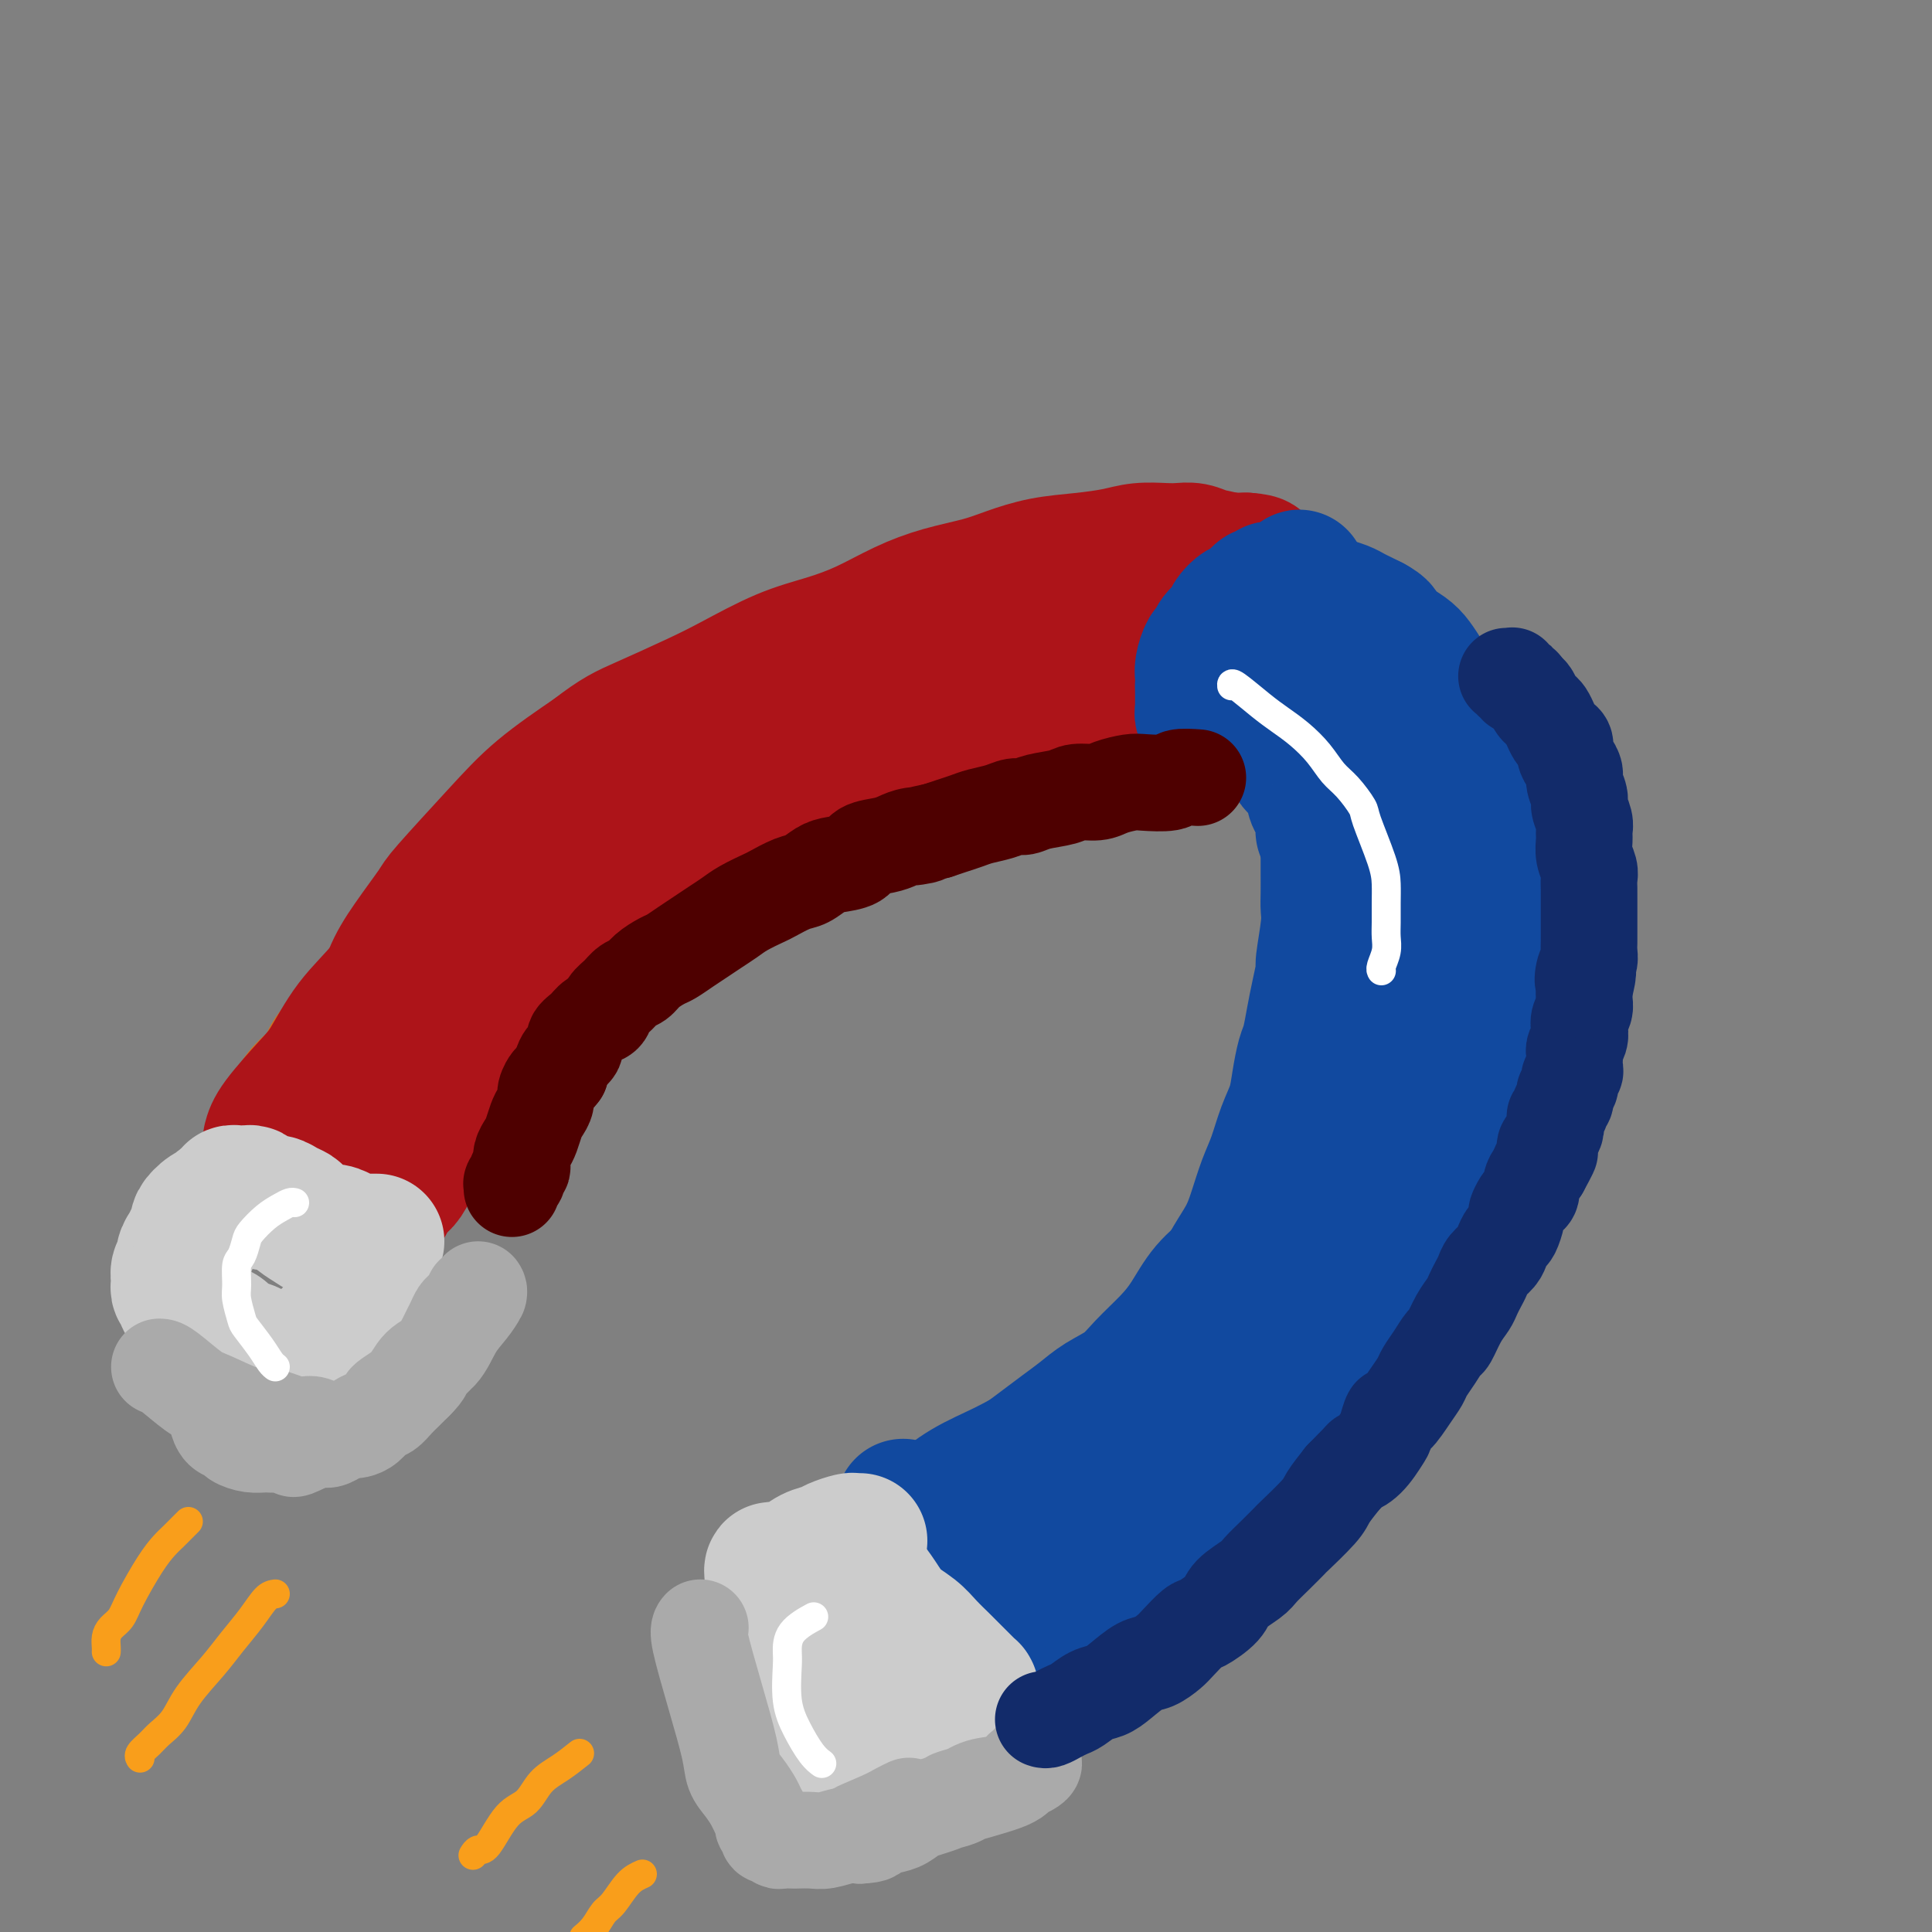 <svg viewBox='0 0 400 400' version='1.1' xmlns='http://www.w3.org/2000/svg' xmlns:xlink='http://www.w3.org/1999/xlink'><rect x="0" y="0" width="400" height="400" fill="#808080" stroke="none"/><g fill='none' stroke='rgb(210,113,29)' stroke-width='28' stroke-linecap='round' stroke-linejoin='round'><path d='M60,231c0.557,-1.384 1.115,-2.767 2,-4c0.885,-1.233 2.099,-2.314 3,-3c0.901,-0.686 1.489,-0.977 2,-2c0.511,-1.023 0.943,-2.779 2,-4c1.057,-1.221 2.738,-1.906 4,-3c1.262,-1.094 2.104,-2.595 3,-4c0.896,-1.405 1.845,-2.713 3,-4c1.155,-1.287 2.516,-2.552 4,-4c1.484,-1.448 3.090,-3.079 5,-5c1.910,-1.921 4.123,-4.134 6,-6c1.877,-1.866 3.416,-3.387 5,-5c1.584,-1.613 3.212,-3.320 5,-5c1.788,-1.680 3.736,-3.333 6,-5c2.264,-1.667 4.845,-3.348 7,-5c2.155,-1.652 3.884,-3.274 6,-5c2.116,-1.726 4.619,-3.557 7,-5c2.381,-1.443 4.639,-2.497 7,-4c2.361,-1.503 4.825,-3.455 7,-5c2.175,-1.545 4.062,-2.683 6,-4c1.938,-1.317 3.927,-2.813 6,-4c2.073,-1.187 4.231,-2.065 6,-3c1.769,-0.935 3.151,-1.927 5,-3c1.849,-1.073 4.166,-2.226 6,-3c1.834,-0.774 3.186,-1.170 5,-2c1.814,-0.830 4.090,-2.094 6,-3c1.910,-0.906 3.455,-1.453 5,-2'/><path d='M189,129c6.211,-2.841 5.239,-1.942 6,-2c0.761,-0.058 3.253,-1.073 5,-2c1.747,-0.927 2.747,-1.765 4,-2c1.253,-0.235 2.758,0.133 4,0c1.242,-0.133 2.223,-0.769 3,-1c0.777,-0.231 1.352,-0.058 2,0c0.648,0.058 1.370,0.001 2,0c0.630,-0.001 1.170,0.054 2,0c0.830,-0.054 1.952,-0.218 3,0c1.048,0.218 2.024,0.818 3,1c0.976,0.182 1.952,-0.053 3,0c1.048,0.053 2.168,0.395 3,1c0.832,0.605 1.378,1.471 2,2c0.622,0.529 1.322,0.719 2,1c0.678,0.281 1.334,0.653 2,1c0.666,0.347 1.340,0.668 2,1c0.660,0.332 1.305,0.677 2,1c0.695,0.323 1.440,0.626 2,1c0.560,0.374 0.935,0.818 1,1c0.065,0.182 -0.179,0.101 0,0c0.179,-0.101 0.780,-0.223 1,0c0.220,0.223 0.059,0.791 0,1c-0.059,0.209 -0.017,0.060 0,0c0.017,-0.060 0.008,-0.030 0,0'/></g>
<g fill='none' stroke='rgb(173,20,25)' stroke-width='28' stroke-linecap='round' stroke-linejoin='round'><path d='M56,236c0.259,-0.998 0.518,-1.995 2,-4c1.482,-2.005 4.188,-5.017 6,-7c1.812,-1.983 2.729,-2.936 4,-5c1.271,-2.064 2.897,-5.238 5,-8c2.103,-2.762 4.683,-5.111 7,-8c2.317,-2.889 4.371,-6.319 7,-10c2.629,-3.681 5.835,-7.614 9,-11c3.165,-3.386 6.291,-6.225 10,-9c3.709,-2.775 8.001,-5.486 12,-8c3.999,-2.514 7.707,-4.830 12,-7c4.293,-2.170 9.173,-4.193 13,-6c3.827,-1.807 6.600,-3.397 10,-5c3.400,-1.603 7.425,-3.219 11,-5c3.575,-1.781 6.699,-3.727 10,-5c3.301,-1.273 6.780,-1.873 10,-3c3.220,-1.127 6.180,-2.782 9,-4c2.820,-1.218 5.501,-1.998 8,-3c2.499,-1.002 4.818,-2.227 7,-3c2.182,-0.773 4.227,-1.093 7,-2c2.773,-0.907 6.273,-2.401 8,-3c1.727,-0.599 1.682,-0.304 4,-1c2.318,-0.696 6.998,-2.383 9,-3c2.002,-0.617 1.327,-0.165 3,0c1.673,0.165 5.696,0.044 8,0c2.304,-0.044 2.890,-0.012 4,0c1.110,0.012 2.746,0.003 4,0c1.254,-0.003 2.127,-0.002 3,0'/><path d='M258,116c3.796,0.244 2.285,0.854 2,1c-0.285,0.146 0.655,-0.171 1,0c0.345,0.171 0.093,0.829 0,1c-0.093,0.171 -0.028,-0.144 0,0c0.028,0.144 0.021,0.748 0,1c-0.021,0.252 -0.054,0.150 0,0c0.054,-0.150 0.196,-0.350 -1,0c-1.196,0.350 -3.730,1.250 -7,2c-3.270,0.750 -7.277,1.351 -12,2c-4.723,0.649 -10.162,1.347 -15,2c-4.838,0.653 -9.073,1.260 -14,2c-4.927,0.740 -10.544,1.614 -15,3c-4.456,1.386 -7.752,3.284 -12,5c-4.248,1.716 -9.449,3.250 -14,5c-4.551,1.750 -8.453,3.717 -12,6c-3.547,2.283 -6.739,4.883 -10,7c-3.261,2.117 -6.591,3.751 -10,6c-3.409,2.249 -6.899,5.112 -10,8c-3.101,2.888 -5.814,5.800 -9,9c-3.186,3.200 -6.844,6.689 -10,10c-3.156,3.311 -5.809,6.446 -8,9c-2.191,2.554 -3.919,4.527 -6,7c-2.081,2.473 -4.514,5.445 -7,8c-2.486,2.555 -5.025,4.693 -7,7c-1.975,2.307 -3.385,4.783 -5,7c-1.615,2.217 -3.435,4.174 -5,6c-1.565,1.826 -2.876,3.522 -4,5c-1.124,1.478 -2.062,2.739 -3,4'/><path d='M65,239c-10.516,11.933 -4.804,5.765 -3,4c1.804,-1.765 -0.298,0.873 -1,2c-0.702,1.127 -0.003,0.741 0,1c0.003,0.259 -0.690,1.162 -1,1c-0.310,-0.162 -0.236,-1.388 0,-2c0.236,-0.612 0.634,-0.610 1,-2c0.366,-1.390 0.702,-4.171 1,-5c0.298,-0.829 0.560,0.296 2,-2c1.440,-2.296 4.059,-8.012 6,-12c1.941,-3.988 3.205,-6.249 5,-9c1.795,-2.751 4.120,-5.991 7,-9c2.880,-3.009 6.313,-5.785 10,-9c3.687,-3.215 7.627,-6.869 11,-10c3.373,-3.131 6.179,-5.740 10,-8c3.821,-2.260 8.655,-4.170 12,-6c3.345,-1.830 5.199,-3.578 8,-5c2.801,-1.422 6.548,-2.518 10,-4c3.452,-1.482 6.607,-3.351 10,-5c3.393,-1.649 7.023,-3.079 11,-5c3.977,-1.921 8.302,-4.332 12,-6c3.698,-1.668 6.770,-2.594 8,-3c1.230,-0.406 0.620,-0.294 4,-1c3.380,-0.706 10.751,-2.230 15,-3c4.249,-0.770 5.375,-0.784 9,-1c3.625,-0.216 9.750,-0.633 14,-1c4.250,-0.367 6.625,-0.683 9,-1'/><path d='M235,138c8.380,-1.083 3.831,-0.290 4,0c0.169,0.290 5.057,0.077 8,0c2.943,-0.077 3.941,-0.017 5,0c1.059,0.017 2.179,-0.010 3,0c0.821,0.010 1.343,0.055 2,0c0.657,-0.055 1.448,-0.211 2,0c0.552,0.211 0.866,0.789 1,1c0.134,0.211 0.088,0.056 0,0c-0.088,-0.056 -0.220,-0.011 0,0c0.220,0.011 0.790,-0.011 1,0c0.210,0.011 0.061,0.056 0,0c-0.061,-0.056 -0.033,-0.212 0,0c0.033,0.212 0.070,0.793 0,1c-0.070,0.207 -0.247,0.038 -1,0c-0.753,-0.038 -2.083,0.053 -4,0c-1.917,-0.053 -4.423,-0.250 -7,0c-2.577,0.250 -5.225,0.947 -10,2c-4.775,1.053 -11.677,2.464 -18,4c-6.323,1.536 -12.066,3.199 -18,5c-5.934,1.801 -12.057,3.740 -18,6c-5.943,2.260 -11.705,4.841 -17,7c-5.295,2.159 -10.122,3.896 -15,6c-4.878,2.104 -9.805,4.574 -14,7c-4.195,2.426 -7.657,4.808 -11,7c-3.343,2.192 -6.568,4.194 -9,6c-2.432,1.806 -4.072,3.415 -6,5c-1.928,1.585 -4.146,3.147 -6,5c-1.854,1.853 -3.345,3.999 -5,6c-1.655,2.001 -3.473,3.857 -5,6c-1.527,2.143 -2.764,4.571 -4,7'/><path d='M93,219c-5.014,5.831 -4.551,5.907 -5,7c-0.449,1.093 -1.812,3.202 -3,5c-1.188,1.798 -2.202,3.285 -3,5c-0.798,1.715 -1.380,3.660 -2,5c-0.620,1.340 -1.276,2.077 -2,3c-0.724,0.923 -1.514,2.034 -2,3c-0.486,0.966 -0.666,1.788 -1,2c-0.334,0.212 -0.820,-0.186 -1,0c-0.180,0.186 -0.052,0.957 0,1c0.052,0.043 0.028,-0.642 0,-1c-0.028,-0.358 -0.061,-0.391 0,-1c0.061,-0.609 0.216,-1.795 0,-3c-0.216,-1.205 -0.802,-2.428 -1,-4c-0.198,-1.572 -0.009,-3.493 0,-5c0.009,-1.507 -0.163,-2.599 0,-4c0.163,-1.401 0.661,-3.111 1,-5c0.339,-1.889 0.518,-3.958 1,-6c0.482,-2.042 1.268,-4.057 2,-6c0.732,-1.943 1.411,-3.815 2,-6c0.589,-2.185 1.089,-4.682 2,-7c0.911,-2.318 2.234,-4.455 4,-7c1.766,-2.545 3.976,-5.497 5,-7c1.024,-1.503 0.862,-1.558 3,-4c2.138,-2.442 6.576,-7.273 10,-11c3.424,-3.727 5.836,-6.351 9,-9c3.164,-2.649 7.082,-5.325 11,-8'/><path d='M123,156c4.786,-3.732 6.753,-4.560 10,-6c3.247,-1.440 7.776,-3.490 11,-5c3.224,-1.510 5.143,-2.480 8,-4c2.857,-1.520 6.652,-3.590 10,-5c3.348,-1.410 6.250,-2.159 9,-3c2.750,-0.841 5.349,-1.772 8,-3c2.651,-1.228 5.353,-2.752 8,-4c2.647,-1.248 5.237,-2.218 8,-3c2.763,-0.782 5.698,-1.375 8,-2c2.302,-0.625 3.973,-1.281 6,-2c2.027,-0.719 4.412,-1.499 7,-2c2.588,-0.501 5.378,-0.722 8,-1c2.622,-0.278 5.076,-0.611 7,-1c1.924,-0.389 3.318,-0.833 5,-1c1.682,-0.167 3.650,-0.057 5,0c1.350,0.057 2.080,0.060 3,0c0.920,-0.060 2.028,-0.182 3,0c0.972,0.182 1.808,0.668 3,1c1.192,0.332 2.742,0.512 4,1c1.258,0.488 2.225,1.286 3,2c0.775,0.714 1.359,1.343 2,2c0.641,0.657 1.338,1.342 2,2c0.662,0.658 1.288,1.291 2,2c0.712,0.709 1.511,1.496 2,2c0.489,0.504 0.670,0.727 1,1c0.330,0.273 0.810,0.598 1,1c0.190,0.402 0.090,0.881 0,1c-0.090,0.119 -0.168,-0.123 0,0c0.168,0.123 0.584,0.610 1,1c0.416,0.390 0.833,0.683 1,1c0.167,0.317 0.083,0.659 0,1'/><path d='M269,132c1.795,2.387 0.282,1.353 0,1c-0.282,-0.353 0.666,-0.027 1,0c0.334,0.027 0.052,-0.247 0,0c-0.052,0.247 0.126,1.015 0,1c-0.126,-0.015 -0.555,-0.813 -1,-1c-0.445,-0.187 -0.907,0.238 -2,0c-1.093,-0.238 -2.818,-1.139 -5,-2c-2.182,-0.861 -4.822,-1.683 -7,-2c-2.178,-0.317 -3.893,-0.128 -7,0c-3.107,0.128 -7.605,0.194 -13,1c-5.395,0.806 -11.687,2.350 -18,4c-6.313,1.650 -12.646,3.405 -19,6c-6.354,2.595 -12.728,6.029 -19,9c-6.272,2.971 -12.441,5.480 -18,8c-5.559,2.520 -10.509,5.050 -15,8c-4.491,2.950 -8.523,6.319 -12,9c-3.477,2.681 -6.400,4.672 -9,7c-2.600,2.328 -4.878,4.992 -7,7c-2.122,2.008 -4.087,3.358 -6,5c-1.913,1.642 -3.772,3.575 -5,5c-1.228,1.425 -1.823,2.341 -3,4c-1.177,1.659 -2.936,4.062 -4,6c-1.064,1.938 -1.431,3.412 -2,5c-0.569,1.588 -1.338,3.292 -2,5c-0.662,1.708 -1.217,3.421 -2,5c-0.783,1.579 -1.795,3.022 -3,5c-1.205,1.978 -2.602,4.489 -4,7'/><path d='M87,235c-2.997,5.916 -0.491,2.206 0,2c0.491,-0.206 -1.035,3.094 -2,5c-0.965,1.906 -1.369,2.420 -2,3c-0.631,0.580 -1.489,1.228 -2,2c-0.511,0.772 -0.676,1.669 -1,2c-0.324,0.331 -0.807,0.094 -1,0c-0.193,-0.094 -0.097,-0.047 0,0'/></g>
<g fill='none' stroke='rgb(17,73,159)' stroke-width='28' stroke-linecap='round' stroke-linejoin='round'><path d='M197,312c-0.258,0.035 -0.515,0.070 0,0c0.515,-0.070 1.803,-0.244 3,-1c1.197,-0.756 2.305,-2.092 3,-3c0.695,-0.908 0.979,-1.387 2,-2c1.021,-0.613 2.779,-1.360 4,-2c1.221,-0.640 1.903,-1.172 3,-2c1.097,-0.828 2.607,-1.953 4,-3c1.393,-1.047 2.668,-2.015 4,-3c1.332,-0.985 2.723,-1.988 4,-3c1.277,-1.012 2.442,-2.032 4,-3c1.558,-0.968 3.511,-1.882 5,-3c1.489,-1.118 2.516,-2.439 4,-4c1.484,-1.561 3.425,-3.360 5,-5c1.575,-1.640 2.785,-3.120 4,-5c1.215,-1.880 2.436,-4.161 4,-6c1.564,-1.839 3.471,-3.235 5,-5c1.529,-1.765 2.679,-3.899 4,-6c1.321,-2.101 2.814,-4.168 4,-6c1.186,-1.832 2.064,-3.430 3,-5c0.936,-1.570 1.928,-3.112 3,-5c1.072,-1.888 2.224,-4.122 3,-6c0.776,-1.878 1.177,-3.400 2,-5c0.823,-1.600 2.066,-3.278 3,-5c0.934,-1.722 1.557,-3.489 2,-5c0.443,-1.511 0.706,-2.766 1,-4c0.294,-1.234 0.617,-2.448 1,-4c0.383,-1.552 0.824,-3.444 1,-5c0.176,-1.556 0.088,-2.778 0,-4'/><path d='M282,202c1.000,-4.117 1.000,-3.410 1,-4c-0.000,-0.590 -0.000,-2.478 0,-4c0.000,-1.522 0.001,-2.680 0,-4c-0.001,-1.320 -0.004,-2.804 0,-4c0.004,-1.196 0.016,-2.106 0,-3c-0.016,-0.894 -0.061,-1.772 0,-3c0.061,-1.228 0.226,-2.804 0,-4c-0.226,-1.196 -0.844,-2.010 -1,-3c-0.156,-0.990 0.151,-2.156 0,-3c-0.151,-0.844 -0.762,-1.366 -1,-2c-0.238,-0.634 -0.105,-1.381 0,-2c0.105,-0.619 0.183,-1.109 0,-2c-0.183,-0.891 -0.627,-2.181 -1,-3c-0.373,-0.819 -0.673,-1.165 -1,-2c-0.327,-0.835 -0.679,-2.158 -1,-3c-0.321,-0.842 -0.611,-1.202 -1,-2c-0.389,-0.798 -0.879,-2.034 -1,-3c-0.121,-0.966 0.126,-1.662 0,-2c-0.126,-0.338 -0.625,-0.317 -1,-1c-0.375,-0.683 -0.626,-2.070 -1,-3c-0.374,-0.930 -0.871,-1.404 -1,-2c-0.129,-0.596 0.109,-1.314 0,-2c-0.109,-0.686 -0.564,-1.338 -1,-2c-0.436,-0.662 -0.853,-1.332 -1,-2c-0.147,-0.668 -0.025,-1.335 0,-2c0.025,-0.665 -0.046,-1.329 0,-2c0.046,-0.671 0.208,-1.348 0,-2c-0.208,-0.652 -0.788,-1.278 -1,-2c-0.212,-0.722 -0.057,-1.541 0,-2c0.057,-0.459 0.016,-0.560 0,-1c-0.016,-0.440 -0.008,-1.220 0,-2'/><path d='M270,124c-2.010,-8.266 -0.537,-2.930 0,-1c0.537,1.930 0.136,0.456 0,0c-0.136,-0.456 -0.008,0.106 0,0c0.008,-0.106 -0.104,-0.881 0,-1c0.104,-0.119 0.424,0.417 1,1c0.576,0.583 1.410,1.215 2,2c0.590,0.785 0.938,1.725 2,3c1.062,1.275 2.840,2.886 4,4c1.160,1.114 1.704,1.732 3,3c1.296,1.268 3.344,3.185 5,5c1.656,1.815 2.920,3.527 4,5c1.080,1.473 1.976,2.708 3,4c1.024,1.292 2.176,2.640 3,4c0.824,1.360 1.320,2.733 2,4c0.680,1.267 1.545,2.430 2,4c0.455,1.570 0.499,3.549 1,5c0.501,1.451 1.459,2.376 2,4c0.541,1.624 0.667,3.949 1,6c0.333,2.051 0.875,3.828 1,6c0.125,2.172 -0.166,4.740 0,6c0.166,1.260 0.788,1.213 1,3c0.212,1.787 0.015,5.407 0,8c-0.015,2.593 0.151,4.159 0,6c-0.151,1.841 -0.618,3.957 -1,7c-0.382,3.043 -0.680,7.011 -1,9c-0.320,1.989 -0.663,1.997 -1,3c-0.337,1.003 -0.669,3.002 -1,5'/><path d='M303,229c-1.160,4.961 -2.060,5.362 -3,7c-0.940,1.638 -1.919,4.511 -3,7c-1.081,2.489 -2.265,4.592 -4,7c-1.735,2.408 -4.020,5.121 -6,8c-1.980,2.879 -3.656,5.923 -6,9c-2.344,3.077 -5.356,6.188 -8,9c-2.644,2.812 -4.921,5.325 -7,8c-2.079,2.675 -3.959,5.510 -6,8c-2.041,2.490 -4.244,4.634 -6,7c-1.756,2.366 -3.066,4.955 -5,7c-1.934,2.045 -4.492,3.545 -6,5c-1.508,1.455 -1.965,2.865 -3,4c-1.035,1.135 -2.646,1.995 -4,3c-1.354,1.005 -2.450,2.156 -3,3c-0.550,0.844 -0.555,1.381 -1,2c-0.445,0.619 -1.329,1.321 -2,2c-0.671,0.679 -1.129,1.337 -2,2c-0.871,0.663 -2.155,1.333 -3,2c-0.845,0.667 -1.253,1.331 -2,2c-0.747,0.669 -1.835,1.342 -3,2c-1.165,0.658 -2.407,1.299 -3,2c-0.593,0.701 -0.537,1.460 -1,2c-0.463,0.540 -1.444,0.859 -2,1c-0.556,0.141 -0.686,0.103 -1,0c-0.314,-0.103 -0.814,-0.271 -1,0c-0.186,0.271 -0.060,0.980 0,1c0.060,0.020 0.055,-0.648 0,-1c-0.055,-0.352 -0.158,-0.386 0,-1c0.158,-0.614 0.579,-1.807 1,-3'/><path d='M213,334c0.229,-1.312 1.302,-2.592 2,-4c0.698,-1.408 1.022,-2.944 2,-5c0.978,-2.056 2.609,-4.631 4,-7c1.391,-2.369 2.541,-4.533 4,-7c1.459,-2.467 3.227,-5.238 5,-8c1.773,-2.762 3.552,-5.514 5,-8c1.448,-2.486 2.565,-4.705 4,-7c1.435,-2.295 3.189,-4.665 5,-7c1.811,-2.335 3.678,-4.636 5,-7c1.322,-2.364 2.097,-4.792 3,-7c0.903,-2.208 1.933,-4.195 3,-6c1.067,-1.805 2.173,-3.427 3,-5c0.827,-1.573 1.377,-3.098 2,-5c0.623,-1.902 1.319,-4.180 2,-6c0.681,-1.820 1.348,-3.180 2,-5c0.652,-1.820 1.288,-4.099 2,-6c0.712,-1.901 1.500,-3.425 2,-5c0.500,-1.575 0.711,-3.203 1,-5c0.289,-1.797 0.656,-3.764 1,-5c0.344,-1.236 0.666,-1.740 1,-3c0.334,-1.260 0.682,-3.275 1,-5c0.318,-1.725 0.607,-3.161 1,-5c0.393,-1.839 0.890,-4.080 1,-5c0.110,-0.920 -0.167,-0.520 0,-2c0.167,-1.480 0.777,-4.839 1,-7c0.223,-2.161 0.060,-3.124 0,-4c-0.060,-0.876 -0.016,-1.666 0,-3c0.016,-1.334 0.004,-3.213 0,-4c-0.004,-0.787 -0.001,-0.481 0,-1c0.001,-0.519 0.000,-1.863 0,-3c-0.000,-1.137 -0.000,-2.069 0,-3'/><path d='M275,174c-0.084,-4.550 -0.792,-2.427 -1,-2c-0.208,0.427 0.086,-0.844 0,-2c-0.086,-1.156 -0.552,-2.198 -1,-3c-0.448,-0.802 -0.880,-1.366 -1,-2c-0.120,-0.634 0.070,-1.340 0,-2c-0.070,-0.660 -0.400,-1.276 -1,-2c-0.600,-0.724 -1.469,-1.556 -2,-2c-0.531,-0.444 -0.723,-0.500 -1,-1c-0.277,-0.500 -0.638,-1.443 -1,-2c-0.362,-0.557 -0.726,-0.728 -1,-1c-0.274,-0.272 -0.458,-0.647 -1,-1c-0.542,-0.353 -1.443,-0.686 -2,-1c-0.557,-0.314 -0.770,-0.610 -1,-1c-0.230,-0.390 -0.476,-0.875 -1,-1c-0.524,-0.125 -1.324,0.111 -2,0c-0.676,-0.111 -1.228,-0.569 -2,-1c-0.772,-0.431 -1.765,-0.833 -2,-1c-0.235,-0.167 0.287,-0.097 0,0c-0.287,0.097 -1.382,0.222 -2,0c-0.618,-0.222 -0.758,-0.790 -1,-1c-0.242,-0.210 -0.587,-0.060 -1,0c-0.413,0.060 -0.895,0.031 -1,0c-0.105,-0.031 0.168,-0.064 0,0c-0.168,0.064 -0.777,0.224 -1,0c-0.223,-0.224 -0.060,-0.833 0,-1c0.060,-0.167 0.016,0.107 0,0c-0.016,-0.107 -0.004,-0.596 0,-1c0.004,-0.404 0.001,-0.724 0,-1c-0.001,-0.276 -0.000,-0.507 0,-1c0.000,-0.493 0.000,-1.246 0,-2'/><path d='M249,142c0.012,-1.306 0.044,-1.571 0,-2c-0.044,-0.429 -0.162,-1.021 0,-2c0.162,-0.979 0.606,-2.345 1,-3c0.394,-0.655 0.739,-0.599 1,-1c0.261,-0.401 0.440,-1.258 1,-2c0.560,-0.742 1.502,-1.370 2,-2c0.498,-0.630 0.553,-1.264 1,-2c0.447,-0.736 1.286,-1.574 2,-2c0.714,-0.426 1.304,-0.440 2,-1c0.696,-0.560 1.497,-1.667 2,-2c0.503,-0.333 0.708,0.107 1,0c0.292,-0.107 0.669,-0.761 1,-1c0.331,-0.239 0.614,-0.064 1,0c0.386,0.064 0.873,0.017 1,0c0.127,-0.017 -0.106,-0.006 0,0c0.106,0.006 0.553,0.006 1,0c0.447,-0.006 0.896,-0.016 1,0c0.104,0.016 -0.138,0.060 0,0c0.138,-0.060 0.655,-0.223 1,0c0.345,0.223 0.519,0.833 1,1c0.481,0.167 1.270,-0.110 2,0c0.730,0.110 1.403,0.607 2,1c0.597,0.393 1.119,0.683 2,1c0.881,0.317 2.123,0.662 3,1c0.877,0.338 1.390,0.668 2,1c0.610,0.332 1.317,0.666 2,1c0.683,0.334 1.341,0.667 2,1'/><path d='M284,129c2.385,1.286 1.846,1.502 2,2c0.154,0.498 0.999,1.277 2,2c1.001,0.723 2.156,1.390 3,2c0.844,0.610 1.377,1.163 2,2c0.623,0.837 1.336,1.960 2,3c0.664,1.040 1.280,1.999 2,3c0.720,1.001 1.545,2.045 2,3c0.455,0.955 0.541,1.821 1,3c0.459,1.179 1.292,2.671 2,4c0.708,1.329 1.291,2.497 2,4c0.709,1.503 1.543,3.342 2,5c0.457,1.658 0.538,3.135 1,5c0.462,1.865 1.305,4.119 2,6c0.695,1.881 1.243,3.391 2,5c0.757,1.609 1.723,3.319 2,5c0.277,1.681 -0.136,3.333 0,5c0.136,1.667 0.821,3.348 1,5c0.179,1.652 -0.146,3.276 0,5c0.146,1.724 0.765,3.549 1,5c0.235,1.451 0.088,2.529 0,4c-0.088,1.471 -0.117,3.336 0,5c0.117,1.664 0.381,3.128 0,5c-0.381,1.872 -1.408,4.152 -2,6c-0.592,1.848 -0.748,3.265 -1,5c-0.252,1.735 -0.601,3.787 -1,5c-0.399,1.213 -0.847,1.585 -2,4c-1.153,2.415 -3.011,6.871 -4,9c-0.989,2.129 -1.111,1.932 -2,3c-0.889,1.068 -2.547,3.403 -4,5c-1.453,1.597 -2.701,2.456 -4,4c-1.299,1.544 -2.650,3.772 -4,6'/><path d='M291,264c-3.968,5.933 -3.889,5.266 -5,6c-1.111,0.734 -3.413,2.871 -5,5c-1.587,2.129 -2.461,4.251 -4,6c-1.539,1.749 -3.745,3.124 -5,5c-1.255,1.876 -1.559,4.251 -3,6c-1.441,1.749 -4.021,2.870 -6,4c-1.979,1.130 -3.359,2.268 -5,4c-1.641,1.732 -3.545,4.057 -5,6c-1.455,1.943 -2.462,3.504 -4,5c-1.538,1.496 -3.608,2.929 -5,4c-1.392,1.071 -2.105,1.781 -3,3c-0.895,1.219 -1.971,2.945 -3,4c-1.029,1.055 -2.012,1.437 -3,2c-0.988,0.563 -1.983,1.306 -3,2c-1.017,0.694 -2.058,1.338 -3,2c-0.942,0.662 -1.785,1.343 -3,2c-1.215,0.657 -2.800,1.289 -4,2c-1.200,0.711 -2.013,1.500 -3,2c-0.987,0.500 -2.148,0.712 -3,1c-0.852,0.288 -1.394,0.651 -2,1c-0.606,0.349 -1.275,0.682 -2,1c-0.725,0.318 -1.505,0.621 -2,1c-0.495,0.379 -0.706,0.834 -1,1c-0.294,0.166 -0.670,0.044 -1,0c-0.330,-0.044 -0.613,-0.010 -1,0c-0.387,0.010 -0.877,-0.003 -1,0c-0.123,0.003 0.122,0.021 0,0c-0.122,-0.021 -0.610,-0.083 -1,0c-0.390,0.083 -0.683,0.309 -1,0c-0.317,-0.309 -0.659,-1.155 -1,-2'/><path d='M203,337c-1.004,-0.614 -0.513,-1.150 -1,-2c-0.487,-0.850 -1.951,-2.013 -3,-3c-1.049,-0.987 -1.682,-1.798 -2,-3c-0.318,-1.202 -0.322,-2.797 -1,-4c-0.678,-1.203 -2.032,-2.015 -3,-3c-0.968,-0.985 -1.552,-2.144 -2,-3c-0.448,-0.856 -0.761,-1.410 -1,-2c-0.239,-0.590 -0.404,-1.216 -1,-2c-0.596,-0.784 -1.624,-1.727 -2,-2c-0.376,-0.273 -0.101,0.123 0,0c0.101,-0.123 0.027,-0.764 0,-1c-0.027,-0.236 -0.008,-0.067 0,0c0.008,0.067 0.004,0.034 0,0'/><path d='M186,318c2.353,-1.639 4.706,-3.278 7,-5c2.294,-1.722 4.528,-3.528 7,-5c2.472,-1.472 5.180,-2.609 8,-4c2.820,-1.391 5.750,-3.035 9,-5c3.250,-1.965 6.818,-4.250 10,-6c3.182,-1.750 5.977,-2.966 9,-4c3.023,-1.034 6.274,-1.885 9,-3c2.726,-1.115 4.926,-2.492 6,-3c1.074,-0.508 1.021,-0.145 1,0c-0.021,0.145 -0.011,0.073 0,0'/></g>
<g fill='none' stroke='rgb(204,204,204)' stroke-width='28' stroke-linecap='round' stroke-linejoin='round'><path d='M78,257c-1.211,0.006 -2.421,0.012 -3,0c-0.579,-0.012 -0.526,-0.041 -1,0c-0.474,0.041 -1.477,0.153 -2,0c-0.523,-0.153 -0.568,-0.569 -1,-1c-0.432,-0.431 -1.253,-0.875 -2,-1c-0.747,-0.125 -1.422,0.069 -2,0c-0.578,-0.069 -1.061,-0.401 -2,-1c-0.939,-0.599 -2.334,-1.466 -3,-2c-0.666,-0.534 -0.602,-0.734 -1,-1c-0.398,-0.266 -1.258,-0.597 -2,-1c-0.742,-0.403 -1.365,-0.879 -2,-1c-0.635,-0.121 -1.283,0.111 -2,0c-0.717,-0.111 -1.503,-0.566 -2,-1c-0.497,-0.434 -0.707,-0.848 -1,-1c-0.293,-0.152 -0.671,-0.041 -1,0c-0.329,0.041 -0.608,0.014 -1,0c-0.392,-0.014 -0.895,-0.015 -1,0c-0.105,0.015 0.188,0.045 0,0c-0.188,-0.045 -0.858,-0.166 -1,0c-0.142,0.166 0.245,0.619 0,1c-0.245,0.381 -1.123,0.691 -2,1'/><path d='M46,249c-1.067,0.505 -0.734,0.768 -1,1c-0.266,0.232 -1.132,0.432 -2,1c-0.868,0.568 -1.739,1.503 -2,2c-0.261,0.497 0.089,0.557 0,1c-0.089,0.443 -0.616,1.269 -1,2c-0.384,0.731 -0.625,1.365 -1,2c-0.375,0.635 -0.885,1.269 -1,2c-0.115,0.731 0.164,1.558 0,2c-0.164,0.442 -0.772,0.500 -1,1c-0.228,0.500 -0.076,1.444 0,2c0.076,0.556 0.077,0.726 0,1c-0.077,0.274 -0.232,0.652 0,1c0.232,0.348 0.850,0.667 1,1c0.150,0.333 -0.167,0.681 0,1c0.167,0.319 0.817,0.609 1,1c0.183,0.391 -0.103,0.882 0,1c0.103,0.118 0.594,-0.138 1,0c0.406,0.138 0.727,0.671 1,1c0.273,0.329 0.500,0.455 1,1c0.500,0.545 1.275,1.508 2,2c0.725,0.492 1.401,0.514 2,1c0.599,0.486 1.120,1.437 2,2c0.880,0.563 2.119,0.739 3,1c0.881,0.261 1.406,0.606 2,1c0.594,0.394 1.258,0.838 2,1c0.742,0.162 1.561,0.043 2,0c0.439,-0.043 0.499,-0.012 1,0c0.501,0.012 1.444,0.003 2,0c0.556,-0.003 0.727,-0.001 1,0c0.273,0.001 0.650,0.000 1,0c0.350,-0.000 0.675,-0.000 1,0'/><path d='M63,281c2.273,0.468 0.454,0.137 0,0c-0.454,-0.137 0.455,-0.081 1,0c0.545,0.081 0.726,0.188 1,0c0.274,-0.188 0.640,-0.669 1,-1c0.360,-0.331 0.712,-0.511 1,-1c0.288,-0.489 0.511,-1.285 1,-2c0.489,-0.715 1.244,-1.347 2,-2c0.756,-0.653 1.512,-1.325 2,-2c0.488,-0.675 0.709,-1.351 1,-2c0.291,-0.649 0.652,-1.269 1,-2c0.348,-0.731 0.683,-1.573 1,-2c0.317,-0.427 0.617,-0.439 1,-1c0.383,-0.561 0.850,-1.671 1,-2c0.150,-0.329 -0.015,0.122 0,0c0.015,-0.122 0.210,-0.817 0,-1c-0.210,-0.183 -0.827,0.147 -1,0c-0.173,-0.147 0.097,-0.771 0,-1c-0.097,-0.229 -0.562,-0.061 -1,0c-0.438,0.061 -0.849,0.016 -1,0c-0.151,-0.016 -0.043,-0.005 0,0c0.043,0.005 0.022,0.002 0,0'/><path d='M176,324c0.992,0.917 1.983,1.834 3,3c1.017,1.166 2.058,2.581 3,4c0.942,1.419 1.785,2.841 3,4c1.215,1.159 2.802,2.055 4,3c1.198,0.945 2.009,1.941 3,3c0.991,1.059 2.164,2.182 3,3c0.836,0.818 1.334,1.330 2,2c0.666,0.670 1.499,1.499 2,2c0.501,0.501 0.670,0.673 1,1c0.330,0.327 0.820,0.808 1,1c0.180,0.192 0.049,0.094 0,0c-0.049,-0.094 -0.016,-0.185 0,0c0.016,0.185 0.016,0.645 0,1c-0.016,0.355 -0.050,0.606 0,1c0.050,0.394 0.182,0.932 0,1c-0.182,0.068 -0.678,-0.332 -1,0c-0.322,0.332 -0.471,1.397 -1,2c-0.529,0.603 -1.437,0.744 -2,1c-0.563,0.256 -0.782,0.628 -1,1'/><path d='M196,357c-1.069,1.260 -1.240,0.911 -2,1c-0.760,0.089 -2.108,0.615 -3,1c-0.892,0.385 -1.327,0.629 -2,1c-0.673,0.371 -1.584,0.870 -2,1c-0.416,0.130 -0.339,-0.109 -1,0c-0.661,0.109 -2.061,0.565 -3,1c-0.939,0.435 -1.417,0.849 -2,1c-0.583,0.151 -1.269,0.041 -2,0c-0.731,-0.041 -1.505,-0.011 -2,0c-0.495,0.011 -0.710,0.003 -1,0c-0.290,-0.003 -0.655,-0.002 -1,0c-0.345,0.002 -0.669,0.006 -1,0c-0.331,-0.006 -0.670,-0.021 -1,0c-0.330,0.021 -0.651,0.078 -1,0c-0.349,-0.078 -0.727,-0.292 -1,-1c-0.273,-0.708 -0.440,-1.912 -1,-3c-0.560,-1.088 -1.512,-2.061 -2,-3c-0.488,-0.939 -0.512,-1.844 -1,-3c-0.488,-1.156 -1.441,-2.565 -2,-4c-0.559,-1.435 -0.723,-2.898 -1,-4c-0.277,-1.102 -0.666,-1.843 -1,-3c-0.334,-1.157 -0.611,-2.730 -1,-4c-0.389,-1.270 -0.889,-2.238 -1,-3c-0.111,-0.762 0.166,-1.319 0,-2c-0.166,-0.681 -0.777,-1.488 -1,-2c-0.223,-0.512 -0.060,-0.729 0,-1c0.060,-0.271 0.016,-0.595 0,-1c-0.016,-0.405 -0.004,-0.892 0,-1c0.004,-0.108 0.001,0.163 0,0c-0.001,-0.163 -0.000,-0.761 0,-1c0.000,-0.239 0.000,-0.120 0,0'/><path d='M160,327c-0.646,-3.578 0.240,-1.522 1,-1c0.760,0.522 1.396,-0.490 2,-1c0.604,-0.510 1.178,-0.519 2,-1c0.822,-0.481 1.894,-1.435 3,-2c1.106,-0.565 2.248,-0.740 3,-1c0.752,-0.260 1.116,-0.606 2,-1c0.884,-0.394 2.289,-0.838 3,-1c0.711,-0.162 0.730,-0.044 1,0c0.270,0.044 0.791,0.012 1,0c0.209,-0.012 0.104,-0.006 0,0'/></g>
<g fill='none' stroke='rgb(170,170,170)' stroke-width='20' stroke-linecap='round' stroke-linejoin='round'><path d='M33,283c0.348,0.006 0.696,0.011 2,1c1.304,0.989 3.563,2.961 5,4c1.437,1.039 2.051,1.144 4,2c1.949,0.856 5.232,2.464 7,3c1.768,0.536 2.021,-0.001 3,0c0.979,0.001 2.686,0.540 4,1c1.314,0.460 2.236,0.841 3,1c0.764,0.159 1.369,0.095 2,0c0.631,-0.095 1.286,-0.222 2,0c0.714,0.222 1.487,0.791 2,1c0.513,0.209 0.768,0.056 1,0c0.232,-0.056 0.443,-0.014 1,0c0.557,0.014 1.462,0.002 2,0c0.538,-0.002 0.710,0.007 1,0c0.290,-0.007 0.696,-0.028 1,0c0.304,0.028 0.504,0.107 1,0c0.496,-0.107 1.288,-0.399 2,-1c0.712,-0.601 1.346,-1.512 2,-2c0.654,-0.488 1.330,-0.553 2,-1c0.670,-0.447 1.334,-1.274 2,-2c0.666,-0.726 1.333,-1.350 2,-2c0.667,-0.650 1.333,-1.325 2,-2'/><path d='M86,286c2.217,-2.147 1.760,-2.514 2,-3c0.240,-0.486 1.178,-1.089 2,-2c0.822,-0.911 1.530,-2.128 2,-3c0.470,-0.872 0.703,-1.400 1,-2c0.297,-0.600 0.658,-1.274 1,-2c0.342,-0.726 0.665,-1.505 1,-2c0.335,-0.495 0.682,-0.706 1,-1c0.318,-0.294 0.607,-0.671 1,-1c0.393,-0.329 0.890,-0.610 1,-1c0.110,-0.390 -0.165,-0.888 0,-1c0.165,-0.112 0.771,0.160 1,0c0.229,-0.160 0.080,-0.754 0,-1c-0.080,-0.246 -0.092,-0.144 0,0c0.092,0.144 0.288,0.330 0,1c-0.288,0.670 -1.062,1.824 -2,3c-0.938,1.176 -2.042,2.374 -3,4c-0.958,1.626 -1.769,3.681 -3,5c-1.231,1.319 -2.880,1.901 -4,3c-1.120,1.099 -1.710,2.714 -3,4c-1.290,1.286 -3.280,2.242 -4,3c-0.720,0.758 -0.171,1.316 -1,2c-0.829,0.684 -3.037,1.494 -4,2c-0.963,0.506 -0.680,0.709 -1,1c-0.320,0.291 -1.243,0.669 -2,1c-0.757,0.331 -1.347,0.614 -2,1c-0.653,0.386 -1.368,0.873 -2,1c-0.632,0.127 -1.181,-0.107 -2,0c-0.819,0.107 -1.910,0.553 -3,1'/><path d='M63,299c-3.559,1.856 -1.955,0.494 -2,0c-0.045,-0.494 -1.737,-0.122 -3,0c-1.263,0.122 -2.096,-0.008 -3,0c-0.904,0.008 -1.878,0.152 -3,0c-1.122,-0.152 -2.392,-0.601 -3,-1c-0.608,-0.399 -0.555,-0.748 -1,-1c-0.445,-0.252 -1.387,-0.408 -2,-1c-0.613,-0.592 -0.896,-1.621 -1,-2c-0.104,-0.379 -0.030,-0.108 0,0c0.030,0.108 0.015,0.054 0,0'/><path d='M145,337c-0.254,0.320 -0.507,0.641 0,3c0.507,2.359 1.775,6.757 3,11c1.225,4.243 2.408,8.330 3,11c0.592,2.670 0.593,3.924 1,5c0.407,1.076 1.218,1.976 2,3c0.782,1.024 1.534,2.173 2,3c0.466,0.827 0.647,1.332 1,2c0.353,0.668 0.880,1.498 1,2c0.120,0.502 -0.165,0.674 0,1c0.165,0.326 0.780,0.806 1,1c0.220,0.194 0.044,0.104 0,0c-0.044,-0.104 0.044,-0.220 0,0c-0.044,0.220 -0.220,0.777 0,1c0.220,0.223 0.837,0.112 1,0c0.163,-0.112 -0.127,-0.226 0,0c0.127,0.226 0.670,0.792 1,1c0.330,0.208 0.446,0.057 1,0c0.554,-0.057 1.544,-0.019 2,0c0.456,0.019 0.376,0.019 1,0c0.624,-0.019 1.951,-0.057 3,0c1.049,0.057 1.821,0.208 3,0c1.179,-0.208 2.765,-0.774 4,-1c1.235,-0.226 2.117,-0.113 3,0'/><path d='M178,380c3.475,-0.174 2.663,-0.610 3,-1c0.337,-0.390 1.822,-0.735 3,-1c1.178,-0.265 2.047,-0.451 3,-1c0.953,-0.549 1.989,-1.460 3,-2c1.011,-0.540 1.996,-0.707 3,-1c1.004,-0.293 2.027,-0.712 3,-1c0.973,-0.288 1.895,-0.445 3,-1c1.105,-0.555 2.391,-1.507 4,-2c1.609,-0.493 3.540,-0.528 5,-1c1.460,-0.472 2.448,-1.381 3,-2c0.552,-0.619 0.668,-0.947 1,-1c0.332,-0.053 0.881,0.170 1,0c0.119,-0.170 -0.190,-0.735 0,-1c0.190,-0.265 0.879,-0.232 1,0c0.121,0.232 -0.327,0.663 -1,1c-0.673,0.337 -1.573,0.580 -2,1c-0.427,0.420 -0.382,1.015 -3,2c-2.618,0.985 -7.898,2.358 -10,3c-2.102,0.642 -1.025,0.554 -2,1c-0.975,0.446 -4.002,1.426 -6,2c-1.998,0.574 -2.969,0.741 -4,1c-1.031,0.259 -2.124,0.608 -3,1c-0.876,0.392 -1.536,0.826 -2,1c-0.464,0.174 -0.732,0.087 -1,0'/><path d='M180,378c-4.863,1.890 -0.520,0.115 2,-1c2.520,-1.115 3.217,-1.569 4,-2c0.783,-0.431 1.652,-0.837 2,-1c0.348,-0.163 0.174,-0.081 0,0'/></g>
<g fill='none' stroke='rgb(18,43,106)' stroke-width='20' stroke-linecap='round' stroke-linejoin='round'><path d='M216,356c0.246,0.087 0.491,0.174 1,0c0.509,-0.174 1.280,-0.609 2,-1c0.720,-0.391 1.388,-0.736 2,-1c0.612,-0.264 1.168,-0.446 2,-1c0.832,-0.554 1.941,-1.481 3,-2c1.059,-0.519 2.070,-0.629 3,-1c0.930,-0.371 1.781,-1.004 3,-2c1.219,-0.996 2.806,-2.355 4,-3c1.194,-0.645 1.994,-0.577 3,-1c1.006,-0.423 2.217,-1.338 3,-2c0.783,-0.662 1.138,-1.072 2,-2c0.862,-0.928 2.231,-2.374 3,-3c0.769,-0.626 0.940,-0.432 2,-1c1.060,-0.568 3.010,-1.898 4,-3c0.990,-1.102 1.019,-1.977 2,-3c0.981,-1.023 2.913,-2.193 4,-3c1.087,-0.807 1.328,-1.252 2,-2c0.672,-0.748 1.775,-1.798 3,-3c1.225,-1.202 2.571,-2.554 3,-3c0.429,-0.446 -0.060,0.014 1,-1c1.060,-1.014 3.670,-3.504 5,-5c1.330,-1.496 1.380,-1.999 2,-3c0.620,-1.001 1.810,-2.501 3,-4'/><path d='M278,306c6.173,-6.248 3.605,-3.868 3,-3c-0.605,0.868 0.753,0.226 2,-1c1.247,-1.226 2.382,-3.034 3,-4c0.618,-0.966 0.719,-1.088 1,-2c0.281,-0.912 0.743,-2.614 1,-3c0.257,-0.386 0.309,0.543 1,0c0.691,-0.543 2.020,-2.559 3,-4c0.980,-1.441 1.610,-2.306 2,-3c0.390,-0.694 0.541,-1.218 1,-2c0.459,-0.782 1.226,-1.823 2,-3c0.774,-1.177 1.555,-2.489 2,-3c0.445,-0.511 0.553,-0.220 1,-1c0.447,-0.780 1.233,-2.632 2,-4c0.767,-1.368 1.514,-2.253 2,-3c0.486,-0.747 0.711,-1.355 1,-2c0.289,-0.645 0.641,-1.327 1,-2c0.359,-0.673 0.726,-1.336 1,-2c0.274,-0.664 0.454,-1.327 1,-2c0.546,-0.673 1.457,-1.354 2,-2c0.543,-0.646 0.719,-1.257 1,-2c0.281,-0.743 0.667,-1.617 1,-2c0.333,-0.383 0.614,-0.274 1,-1c0.386,-0.726 0.878,-2.288 1,-3c0.122,-0.712 -0.126,-0.575 0,-1c0.126,-0.425 0.625,-1.413 1,-2c0.375,-0.587 0.625,-0.773 1,-1c0.375,-0.227 0.874,-0.494 1,-1c0.126,-0.506 -0.120,-1.252 0,-2c0.120,-0.748 0.606,-1.500 1,-2c0.394,-0.500 0.697,-0.750 1,-1'/><path d='M319,242c3.808,-6.925 0.828,-2.238 0,-1c-0.828,1.238 0.495,-0.973 1,-2c0.505,-1.027 0.192,-0.870 0,-1c-0.192,-0.130 -0.262,-0.545 0,-1c0.262,-0.455 0.855,-0.948 1,-1c0.145,-0.052 -0.158,0.337 0,0c0.158,-0.337 0.778,-1.400 1,-2c0.222,-0.600 0.045,-0.735 0,-1c-0.045,-0.265 0.041,-0.659 0,-1c-0.041,-0.341 -0.208,-0.630 0,-1c0.208,-0.370 0.791,-0.820 1,-1c0.209,-0.180 0.042,-0.090 0,0c-0.042,0.090 0.040,0.179 0,0c-0.040,-0.179 -0.203,-0.625 0,-1c0.203,-0.375 0.773,-0.678 1,-1c0.227,-0.322 0.112,-0.664 0,-1c-0.112,-0.336 -0.223,-0.668 0,-1c0.223,-0.332 0.778,-0.665 1,-1c0.222,-0.335 0.112,-0.671 0,-1c-0.112,-0.329 -0.226,-0.652 0,-1c0.226,-0.348 0.792,-0.722 1,-1c0.208,-0.278 0.060,-0.459 0,-1c-0.060,-0.541 -0.030,-1.443 0,-2c0.030,-0.557 0.060,-0.768 0,-1c-0.060,-0.232 -0.208,-0.485 0,-1c0.208,-0.515 0.774,-1.293 1,-2c0.226,-0.707 0.113,-1.344 0,-2c-0.113,-0.656 -0.226,-1.330 0,-2c0.226,-0.670 0.792,-1.334 1,-2c0.208,-0.666 0.060,-1.333 0,-2c-0.060,-0.667 -0.030,-1.333 0,-2'/><path d='M328,205c1.409,-6.081 0.430,-2.784 0,-2c-0.430,0.784 -0.311,-0.945 0,-2c0.311,-1.055 0.815,-1.436 1,-2c0.185,-0.564 0.049,-1.309 0,-2c-0.049,-0.691 -0.013,-1.326 0,-2c0.013,-0.674 0.004,-1.388 0,-2c-0.004,-0.612 -0.001,-1.123 0,-2c0.001,-0.877 0.001,-2.121 0,-3c-0.001,-0.879 -0.004,-1.393 0,-2c0.004,-0.607 0.015,-1.307 0,-2c-0.015,-0.693 -0.057,-1.379 0,-2c0.057,-0.621 0.212,-1.176 0,-2c-0.212,-0.824 -0.793,-1.915 -1,-3c-0.207,-1.085 -0.040,-2.162 0,-3c0.040,-0.838 -0.046,-1.436 0,-2c0.046,-0.564 0.223,-1.096 0,-2c-0.223,-0.904 -0.847,-2.182 -1,-3c-0.153,-0.818 0.165,-1.178 0,-2c-0.165,-0.822 -0.814,-2.108 -1,-3c-0.186,-0.892 0.091,-1.391 0,-2c-0.091,-0.609 -0.549,-1.328 -1,-2c-0.451,-0.672 -0.894,-1.296 -1,-2c-0.106,-0.704 0.126,-1.488 0,-2c-0.126,-0.512 -0.611,-0.753 -1,-1c-0.389,-0.247 -0.682,-0.499 -1,-1c-0.318,-0.501 -0.663,-1.251 -1,-2c-0.337,-0.749 -0.668,-1.496 -1,-2c-0.332,-0.504 -0.666,-0.764 -1,-1c-0.334,-0.236 -0.667,-0.448 -1,-1c-0.333,-0.552 -0.667,-1.443 -1,-2c-0.333,-0.557 -0.667,-0.778 -1,-1'/><path d='M316,143c-1.399,-1.946 -0.897,-1.310 -1,-1c-0.103,0.310 -0.811,0.293 -1,0c-0.189,-0.293 0.142,-0.863 0,-1c-0.142,-0.137 -0.756,0.159 -1,0c-0.244,-0.159 -0.118,-0.775 0,-1c0.118,-0.225 0.227,-0.060 0,0c-0.227,0.060 -0.792,0.016 -1,0c-0.208,-0.016 -0.059,-0.005 0,0c0.059,0.005 0.030,0.002 0,0'/></g>
<g fill='none' stroke='rgb(78,0,0)' stroke-width='20' stroke-linecap='round' stroke-linejoin='round'><path d='M248,161c-1.599,-0.112 -3.198,-0.223 -4,0c-0.802,0.223 -0.807,0.782 -2,1c-1.193,0.218 -3.573,0.096 -5,0c-1.427,-0.096 -1.902,-0.166 -3,0c-1.098,0.166 -2.818,0.569 -4,1c-1.182,0.431 -1.825,0.890 -3,1c-1.175,0.110 -2.880,-0.129 -4,0c-1.120,0.129 -1.653,0.626 -3,1c-1.347,0.374 -3.508,0.625 -5,1c-1.492,0.375 -2.314,0.874 -3,1c-0.686,0.126 -1.236,-0.121 -2,0c-0.764,0.121 -1.741,0.610 -3,1c-1.259,0.390 -2.802,0.682 -4,1c-1.198,0.318 -2.053,0.663 -3,1c-0.947,0.337 -1.985,0.668 -3,1c-1.015,0.332 -2.008,0.666 -3,1'/><path d='M194,172c-8.952,1.941 -4.332,1.293 -3,1c1.332,-0.293 -0.624,-0.229 -2,0c-1.376,0.229 -2.171,0.625 -3,1c-0.829,0.375 -1.691,0.729 -3,1c-1.309,0.271 -3.064,0.458 -4,1c-0.936,0.542 -1.053,1.440 -2,2c-0.947,0.560 -2.723,0.784 -4,1c-1.277,0.216 -2.055,0.424 -3,1c-0.945,0.576 -2.056,1.519 -3,2c-0.944,0.481 -1.722,0.499 -3,1c-1.278,0.501 -3.055,1.485 -4,2c-0.945,0.515 -1.057,0.561 -2,1c-0.943,0.439 -2.716,1.272 -4,2c-1.284,0.728 -2.077,1.351 -3,2c-0.923,0.649 -1.975,1.325 -3,2c-1.025,0.675 -2.021,1.349 -3,2c-0.979,0.651 -1.939,1.277 -3,2c-1.061,0.723 -2.224,1.541 -3,2c-0.776,0.459 -1.166,0.560 -2,1c-0.834,0.440 -2.111,1.220 -3,2c-0.889,0.780 -1.389,1.561 -2,2c-0.611,0.439 -1.333,0.537 -2,1c-0.667,0.463 -1.280,1.293 -2,2c-0.720,0.707 -1.546,1.292 -2,2c-0.454,0.708 -0.537,1.541 -1,2c-0.463,0.459 -1.308,0.545 -2,1c-0.692,0.455 -1.232,1.279 -2,2c-0.768,0.721 -1.762,1.337 -2,2c-0.238,0.663 0.282,1.371 0,2c-0.282,0.629 -1.366,1.180 -2,2c-0.634,0.820 -0.817,1.910 -1,3'/><path d='M116,222c-2.245,2.832 -1.858,1.913 -2,2c-0.142,0.087 -0.811,1.182 -1,2c-0.189,0.818 0.104,1.360 0,2c-0.104,0.640 -0.606,1.379 -1,2c-0.394,0.621 -0.680,1.126 -1,2c-0.320,0.874 -0.673,2.118 -1,3c-0.327,0.882 -0.627,1.403 -1,2c-0.373,0.597 -0.818,1.269 -1,2c-0.182,0.731 -0.102,1.520 0,2c0.102,0.480 0.224,0.649 0,1c-0.224,0.351 -0.796,0.883 -1,1c-0.204,0.117 -0.041,-0.180 0,0c0.041,0.180 -0.042,0.837 0,1c0.042,0.163 0.207,-0.166 0,0c-0.207,0.166 -0.788,0.829 -1,1c-0.212,0.171 -0.057,-0.150 0,0c0.057,0.150 0.015,0.771 0,1c-0.015,0.229 -0.004,0.065 0,0c0.004,-0.065 0.002,-0.033 0,0'/></g>
<g fill='none' stroke='rgb(249,158,27)' stroke-width='6' stroke-linecap='round' stroke-linejoin='round'><path d='M39,315c-1.103,1.114 -2.207,2.227 -3,3c-0.793,0.773 -1.277,1.204 -2,2c-0.723,0.796 -1.686,1.956 -3,4c-1.314,2.044 -2.979,4.971 -4,7c-1.021,2.029 -1.398,3.160 -2,4c-0.602,0.840 -1.429,1.388 -2,2c-0.571,0.612 -0.885,1.288 -1,2c-0.115,0.712 -0.031,1.461 0,2c0.031,0.539 0.009,0.868 0,1c-0.009,0.132 -0.004,0.066 0,0'/><path d='M57,330c-0.604,0.091 -1.208,0.183 -2,1c-0.792,0.817 -1.772,2.361 -3,4c-1.228,1.639 -2.703,3.373 -4,5c-1.297,1.627 -2.416,3.146 -4,5c-1.584,1.854 -3.633,4.045 -5,6c-1.367,1.955 -2.051,3.676 -3,5c-0.949,1.324 -2.163,2.250 -3,3c-0.837,0.750 -1.296,1.325 -2,2c-0.704,0.675 -1.651,1.451 -2,2c-0.349,0.549 -0.100,0.871 0,1c0.100,0.129 0.050,0.064 0,0'/><path d='M120,363c-1.304,1.038 -2.608,2.076 -4,3c-1.392,0.924 -2.873,1.735 -4,3c-1.127,1.265 -1.899,2.984 -3,4c-1.101,1.016 -2.530,1.330 -4,3c-1.470,1.670 -2.982,4.695 -4,6c-1.018,1.305 -1.543,0.890 -2,1c-0.457,0.110 -0.845,0.746 -1,1c-0.155,0.254 -0.078,0.127 0,0'/><path d='M133,388c-0.977,0.433 -1.954,0.866 -3,2c-1.046,1.134 -2.161,2.969 -3,4c-0.839,1.031 -1.402,1.257 -2,2c-0.598,0.743 -1.233,2.003 -2,3c-0.767,0.997 -1.668,1.730 -2,2c-0.332,0.270 -0.095,0.077 0,0c0.095,-0.077 0.047,-0.039 0,0'/></g>
<g fill='none' stroke='rgb(255,255,255)' stroke-width='6' stroke-linecap='round' stroke-linejoin='round'><path d='M61,249c-0.265,-0.074 -0.529,-0.148 -1,0c-0.471,0.148 -1.148,0.519 -2,1c-0.852,0.481 -1.878,1.071 -3,2c-1.122,0.929 -2.339,2.195 -3,3c-0.661,0.805 -0.767,1.148 -1,2c-0.233,0.852 -0.595,2.214 -1,3c-0.405,0.786 -0.853,0.996 -1,2c-0.147,1.004 0.009,2.803 0,4c-0.009,1.197 -0.182,1.791 0,3c0.182,1.209 0.718,3.031 1,4c0.282,0.969 0.310,1.083 1,2c0.690,0.917 2.041,2.638 3,4c0.959,1.362 1.528,2.367 2,3c0.472,0.633 0.849,0.895 1,1c0.151,0.105 0.075,0.052 0,0'/><path d='M168,335c0.422,-0.230 0.844,-0.461 0,0c-0.844,0.461 -2.953,1.612 -4,3c-1.047,1.388 -1.031,3.012 -1,4c0.031,0.988 0.079,1.340 0,3c-0.079,1.660 -0.284,4.627 0,7c0.284,2.373 1.055,4.152 2,6c0.945,1.848 2.062,3.767 3,5c0.938,1.233 1.697,1.781 2,2c0.303,0.219 0.152,0.110 0,0'/><path d='M255,142c-0.047,-0.380 -0.095,-0.759 1,0c1.095,0.759 3.332,2.658 5,4c1.668,1.342 2.767,2.129 4,3c1.233,0.871 2.600,1.827 4,3c1.400,1.173 2.831,2.564 4,4c1.169,1.436 2.075,2.919 3,4c0.925,1.081 1.870,1.762 3,3c1.130,1.238 2.446,3.033 3,4c0.554,0.967 0.345,1.105 1,3c0.655,1.895 2.175,5.546 3,8c0.825,2.454 0.954,3.710 1,5c0.046,1.290 0.009,2.615 0,4c-0.009,1.385 0.012,2.830 0,4c-0.012,1.170 -0.056,2.065 0,3c0.056,0.935 0.211,1.910 0,3c-0.211,1.090 -0.788,2.293 -1,3c-0.212,0.707 -0.061,0.916 0,1c0.061,0.084 0.030,0.042 0,0'/></g>
</svg>